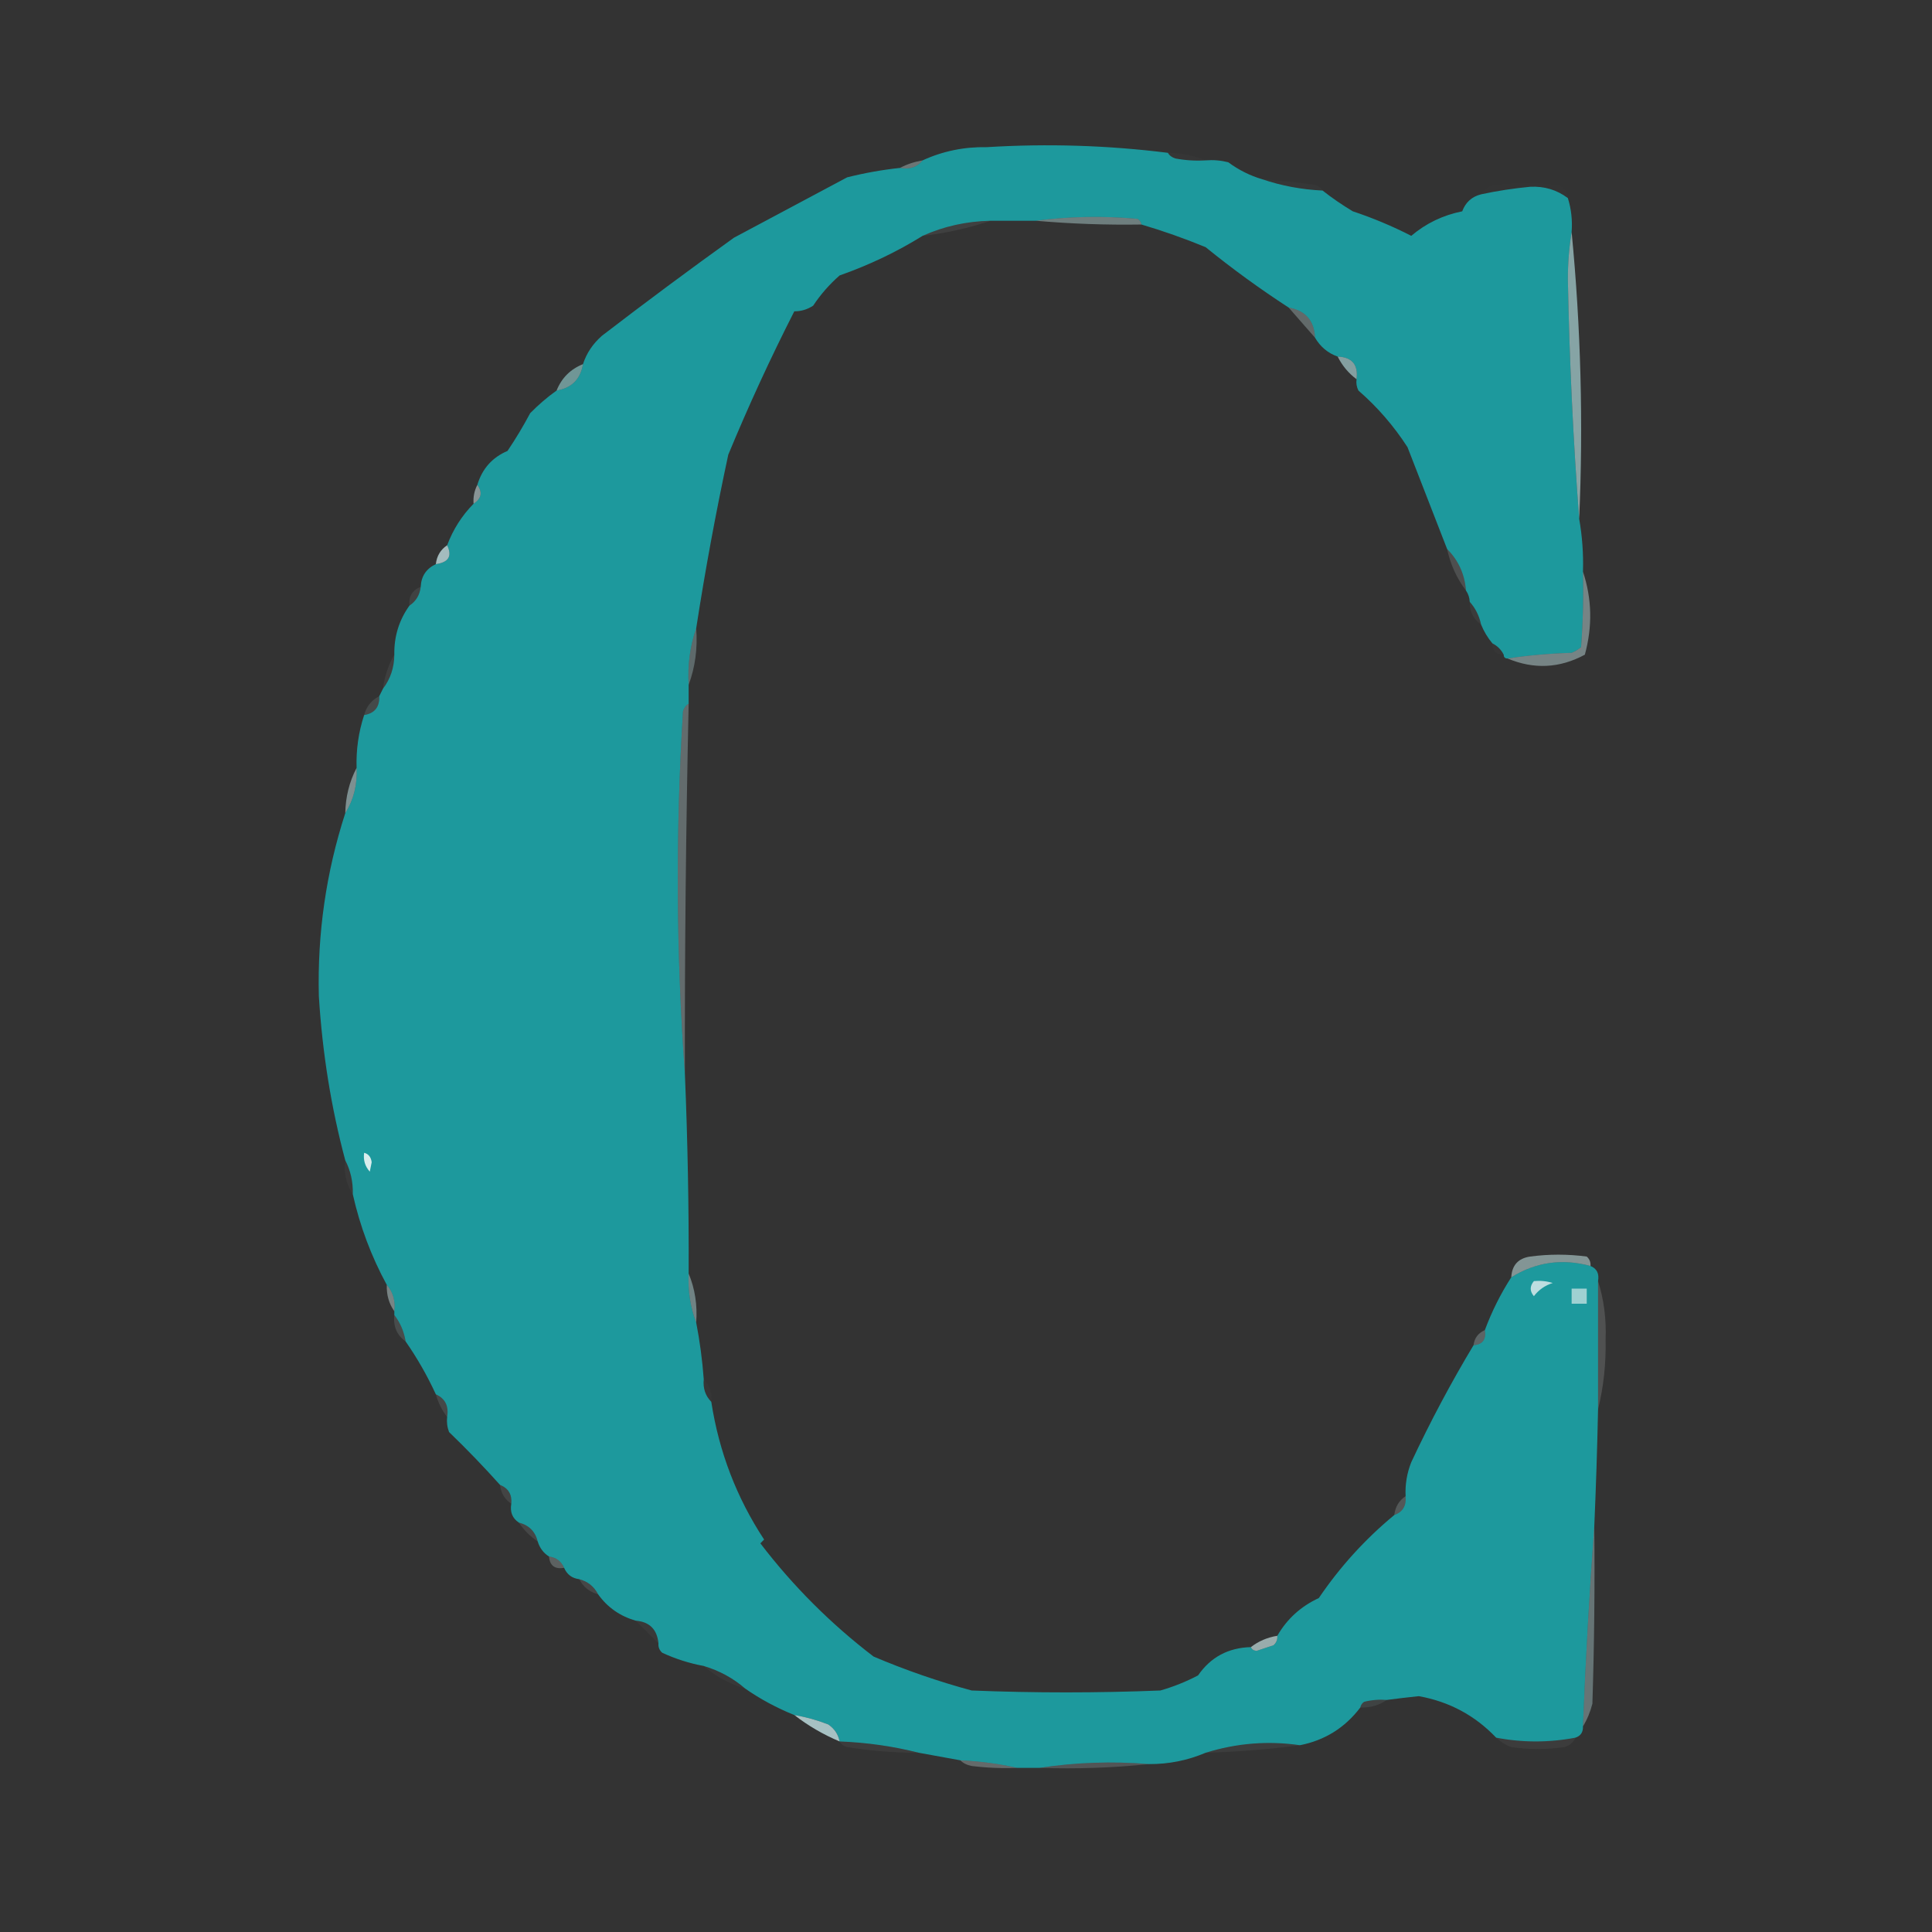 <?xml version="1.0" encoding="UTF-8"?>
<!DOCTYPE svg PUBLIC "-//W3C//DTD SVG 1.1//EN" "http://www.w3.org/Graphics/SVG/1.1/DTD/svg11.dtd">
<svg xmlns="http://www.w3.org/2000/svg" version="1.1" width="512px" height="512px" style="shape-rendering:geometricPrecision; text-rendering:geometricPrecision; image-rendering:optimizeQuality; fill-rule:evenodd; clip-rule:evenodd" xmlns:xlink="http://www.w3.org/1999/xlink">
<rect width="100%" height="100%" fill="#333333" stroke="none"/>
<g><path style="opacity:0.992" fill="#1e9a9e" d="M 309.5,40.5 C 309.918,41.222 310.584,41.722 311.5,42C 314.146,42.497 316.813,42.664 319.5,42.5C 321.527,42.338 323.527,42.505 325.5,43C 328.286,45.06 331.286,46.56 334.5,47.5C 339.57,49.23 344.903,50.23 350.5,50.5C 352.97,52.445 355.637,54.278 358.5,56C 363.863,57.785 369.03,59.952 374,62.5C 377.889,59.196 382.389,57.03 387.5,56C 388.39,53.609 390.057,52.109 392.5,51.5C 396.782,50.577 401.116,49.911 405.5,49.5C 409.256,49.309 412.59,50.309 415.5,52.5C 416.403,55.392 416.736,58.392 416.5,61.5C 415.834,65.486 415.501,69.653 415.5,74C 415.902,95.354 416.902,116.521 418.5,137.5C 419.314,142.119 419.647,146.786 419.5,151.5C 419.666,158.175 419.5,164.842 419,171.5C 418.25,172.126 417.416,172.626 416.5,173C 410.652,173.173 404.985,173.673 399.5,174.5C 398.833,174.5 398.5,174.167 398.5,173.5C 397.833,172.167 396.833,171.167 395.5,170.5C 394.248,168.999 393.248,167.332 392.5,165.5C 392.008,163.181 391.008,161.181 389.5,159.5C 389.443,158.391 389.11,157.391 388.5,156.5C 388.163,152.164 386.496,148.497 383.5,145.5C 380.049,136.58 376.549,127.58 373,118.5C 369.355,112.859 365.022,107.859 360,103.5C 359.517,102.552 359.351,101.552 359.5,100.5C 359.981,96.651 358.314,94.651 354.5,94.5C 351.911,93.581 349.911,91.914 348.5,89.5C 348.292,84.96 345.959,82.293 341.5,81.5C 333.888,76.556 326.555,71.222 319.5,65.5C 313.896,63.192 308.229,61.192 302.5,59.5C 302.389,58.883 302.056,58.383 301.5,58C 292.324,57.176 283.324,57.343 274.5,58.5C 270.5,58.5 266.5,58.5 262.5,58.5C 256.111,58.642 250.111,59.975 244.5,62.5C 237.695,66.733 230.361,70.233 222.5,73C 219.794,75.371 217.461,78.037 215.5,81C 213.975,82.009 212.308,82.509 210.5,82.5C 204.203,94.864 198.369,107.531 193,120.5C 189.714,135.761 186.881,151.094 184.5,166.5C 182.855,171.234 182.189,176.234 182.5,181.5C 182.5,183.167 182.5,184.833 182.5,186.5C 181.778,186.918 181.278,187.584 181,188.5C 179.007,220.663 179.174,252.663 181.5,284.5C 182.237,302.157 182.57,319.824 182.5,337.5C 182.28,342.1 182.946,346.433 184.5,350.5C 185.455,355.42 186.122,360.42 186.5,365.5C 186.259,367.898 186.926,369.898 188.5,371.5C 190.534,384.725 195.201,396.892 202.5,408C 202.167,408.333 201.833,408.667 201.5,409C 210.16,420.326 220.16,430.326 231.5,439C 239.953,442.595 248.619,445.595 257.5,448C 274.167,448.667 290.833,448.667 307.5,448C 310.968,447.013 314.302,445.679 317.5,444C 320.833,439.165 325.5,436.665 331.5,436.5C 331.735,437.097 332.235,437.43 333,437.5C 334.5,437 336,436.5 337.5,436C 338.252,435.329 338.586,434.496 338.5,433.5C 341.075,429.033 344.742,425.7 349.5,423.5C 355.12,415.213 361.787,407.88 369.5,401.5C 371.741,400.7 372.741,399.034 372.5,396.5C 372.351,393.393 372.851,390.393 374,387.5C 379.018,376.791 384.518,366.458 390.5,356.5C 392.912,356.306 393.912,354.973 393.5,352.5C 395.347,347.54 397.68,342.873 400.5,338.5C 407.008,334.451 414.008,333.451 421.5,335.5C 423.176,336.183 423.843,337.517 423.5,339.5C 423.5,350.833 423.5,362.167 423.5,373.5C 423.284,383.838 422.951,394.171 422.5,404.5C 421.208,421.996 420.208,439.663 419.5,457.5C 419.573,459.027 418.906,460.027 417.5,460.5C 410.5,461.833 403.5,461.833 396.5,460.5C 390.888,454.61 384.055,450.943 376,449.5C 373.152,449.798 370.319,450.131 367.5,450.5C 365.473,450.338 363.473,450.505 361.5,451C 360.944,451.383 360.611,451.883 360.5,452.5C 356.423,457.871 351.089,461.204 344.5,462.5C 336.058,461.275 327.725,461.941 319.5,464.5C 314.727,466.533 309.727,467.533 304.5,467.5C 294.682,466.708 285.015,467.041 275.5,468.5C 273.5,468.5 271.5,468.5 269.5,468.5C 264.694,467.407 259.694,466.741 254.5,466.5C 250.833,465.833 247.167,465.167 243.5,464.5C 236.737,462.777 229.737,461.777 222.5,461.5C 222.141,459.629 221.141,458.129 219.5,457C 216.568,455.855 213.568,455.022 210.5,454.5C 205.81,452.604 201.477,450.271 197.5,447.5C 194.322,444.742 190.655,442.742 186.5,441.5C 182.699,440.799 179.032,439.632 175.5,438C 174.748,437.329 174.414,436.496 174.5,435.5C 174.129,431.795 172.129,429.795 168.5,429.5C 164.314,428.303 160.981,425.97 158.5,422.5C 157.415,420.413 155.749,419.08 153.5,418.5C 151.596,418.262 150.262,417.262 149.5,415.5C 148.738,413.738 147.404,412.738 145.5,412.5C 144.026,411.564 143.026,410.23 142.5,408.5C 141.833,405.833 140.167,404.167 137.5,403.5C 135.787,402.365 135.12,400.698 135.5,398.5C 135.727,396.067 134.727,394.401 132.5,393.5C 128.203,388.702 123.703,384.035 119,379.5C 118.51,378.207 118.343,376.873 118.5,375.5C 118.969,372.607 117.969,370.607 115.5,369.5C 113.233,364.576 110.567,359.909 107.5,355.5C 107.065,352.843 106.065,350.509 104.5,348.5C 104.5,348.167 104.5,347.833 104.5,347.5C 104.829,344.772 104.163,342.438 102.5,340.5C 98.385,332.933 95.385,324.933 93.5,316.5C 93.58,313.219 92.913,310.219 91.5,307.5C 87.766,293.558 85.433,279.058 84.5,264C 84.086,247.361 86.419,231.194 91.5,215.5C 93.728,211.924 94.728,207.924 94.5,203.5C 94.352,198.678 95.019,194.012 96.5,189.5C 99.297,189.033 100.631,187.367 100.5,184.5C 100.833,183.833 101.167,183.167 101.5,182.5C 103.472,179.916 104.472,176.916 104.5,173.5C 104.412,168.689 105.746,164.356 108.5,160.5C 110.25,159.341 111.25,157.674 111.5,155.5C 111.622,152.708 112.956,150.708 115.5,149.5C 118.89,149.039 119.89,147.373 118.5,144.5C 120.067,140.317 122.401,136.65 125.5,133.5C 127.597,132.121 127.93,130.455 126.5,128.5C 127.783,124.22 130.45,121.22 134.5,119.5C 136.689,116.245 138.689,112.912 140.5,109.5C 142.71,107.247 145.043,105.247 147.5,103.5C 151.5,102.833 153.833,100.5 154.5,96.5C 155.414,93.644 157.081,91.144 159.5,89C 171.009,80.157 182.675,71.49 194.5,63C 204.5,57.667 214.5,52.333 224.5,47C 229.111,45.84 233.777,45.007 238.5,44.5C 241.082,44.975 243.082,44.308 244.5,42.5C 249.84,40.053 255.507,38.886 261.5,39C 277.61,38.011 293.61,38.511 309.5,40.5 Z"/></g>
<g><path style="opacity:0.02" fill="#e3edf4" d="M 309.5,40.5 C 313.078,40.549 316.411,41.215 319.5,42.5C 316.813,42.664 314.146,42.497 311.5,42C 310.584,41.722 309.918,41.222 309.5,40.5 Z"/></g>
<g><path style="opacity:0.357" fill="#d4ebeb" d="M 244.5,42.5 C 243.082,44.308 241.082,44.975 238.5,44.5C 240.302,43.542 242.302,42.875 244.5,42.5 Z"/></g>
<g><path style="opacity:0.007" fill="#eaf6f6" d="M 415.5,52.5 C 412.59,50.309 409.256,49.309 405.5,49.5C 401.116,49.911 396.782,50.577 392.5,51.5C 393.347,50.034 394.68,49.2 396.5,49C 401.833,48.333 407.167,48.333 412.5,49C 414.426,49.422 415.426,50.589 415.5,52.5 Z"/></g>
<g><path style="opacity:0.02" fill="#f4fcfc" d="M 334.5,47.5 C 339.177,47.834 343.844,48.334 348.5,49C 349.416,49.278 350.082,49.778 350.5,50.5C 344.903,50.23 339.57,49.23 334.5,47.5 Z"/></g>
<g><path style="opacity:0.442" fill="#baddde" d="M 274.5,58.5 C 283.324,57.343 292.324,57.176 301.5,58C 302.056,58.383 302.389,58.883 302.5,59.5C 293.143,59.65 283.809,59.317 274.5,58.5 Z"/></g>
<g><path style="opacity:0.071" fill="#e4f0f3" d="M 262.5,58.5 C 256.751,60.452 250.751,61.785 244.5,62.5C 250.111,59.975 256.111,58.642 262.5,58.5 Z"/></g>
<g><path style="opacity:0.314" fill="#c9e2e4" d="M 341.5,81.5 C 345.959,82.293 348.292,84.96 348.5,89.5C 346.196,86.859 343.862,84.192 341.5,81.5 Z"/></g>
<g><path style="opacity:0.659" fill="#afd8d9" d="M 354.5,94.5 C 358.314,94.651 359.981,96.651 359.5,100.5C 357.367,98.909 355.701,96.909 354.5,94.5 Z"/></g>
<g><path style="opacity:0.698" fill="#abd6d7" d="M 416.5,61.5 C 418.944,86.815 419.611,112.148 418.5,137.5C 416.902,116.521 415.902,95.354 415.5,74C 415.501,69.653 415.834,65.486 416.5,61.5 Z"/></g>
<g><path style="opacity:0.628" fill="#94d0d1" d="M 154.5,96.5 C 153.833,100.5 151.5,102.833 147.5,103.5C 148.833,100.167 151.167,97.833 154.5,96.5 Z"/></g>
<g><path style="opacity:0.533" fill="#d2e9ea" d="M 126.5,128.5 C 127.93,130.455 127.597,132.121 125.5,133.5C 125.366,131.708 125.699,130.042 126.5,128.5 Z"/></g>
<g><path style="opacity:0.794" fill="#c2e0e2" d="M 118.5,144.5 C 119.89,147.373 118.89,149.039 115.5,149.5C 115.75,147.326 116.75,145.659 118.5,144.5 Z"/></g>
<g><path style="opacity:0.151" fill="#e6f2f2" d="M 383.5,145.5 C 386.496,148.497 388.163,152.164 388.5,156.5C 386.049,153.26 384.382,149.593 383.5,145.5 Z"/></g>
<g><path style="opacity:0.09" fill="#cae3e4" d="M 111.5,155.5 C 111.25,157.674 110.25,159.341 108.5,160.5C 108.273,158.067 109.273,156.401 111.5,155.5 Z"/></g>
<g><path style="opacity:0.051" fill="#e5f6f6" d="M 389.5,159.5 C 391.008,161.181 392.008,163.181 392.5,165.5C 390.461,164.089 389.461,162.089 389.5,159.5 Z"/></g>
<g><path style="opacity:0.33" fill="#b7dcdd" d="M 184.5,166.5 C 184.904,171.783 184.238,176.783 182.5,181.5C 182.189,176.234 182.855,171.234 184.5,166.5 Z"/></g>
<g><path style="opacity:0.471" fill="#c1e0e1" d="M 419.5,151.5 C 421.887,158.662 422.054,165.995 420,173.5C 413.319,177.106 406.486,177.44 399.5,174.5C 404.985,173.673 410.652,173.173 416.5,173C 417.416,172.626 418.25,172.126 419,171.5C 419.5,164.842 419.666,158.175 419.5,151.5 Z"/></g>
<g><path style="opacity:0.02" fill="#f6f8f8" d="M 395.5,170.5 C 396.833,171.167 397.833,172.167 398.5,173.5C 396.5,173.5 395.5,172.5 395.5,170.5 Z"/></g>
<g><path style="opacity:0.071" fill="#d7ecec" d="M 104.5,173.5 C 104.472,176.916 103.472,179.916 101.5,182.5C 101.928,179.215 102.928,176.215 104.5,173.5 Z"/></g>
<g><path style="opacity:0.124" fill="#bae1e1" d="M 100.5,184.5 C 100.631,187.367 99.297,189.033 96.5,189.5C 97.08,187.251 98.413,185.585 100.5,184.5 Z"/></g>
<g><path style="opacity:0.33" fill="#c6e2e3" d="M 182.5,186.5 C 181.78,219.162 181.447,251.828 181.5,284.5C 179.174,252.663 179.007,220.663 181,188.5C 181.278,187.584 181.778,186.918 182.5,186.5 Z"/></g>
<g><path style="opacity:0.545" fill="#bbdedf" d="M 94.5,203.5 C 94.728,207.924 93.728,211.924 91.5,215.5C 91.584,211.163 92.584,207.163 94.5,203.5 Z"/></g>
<g><path style="opacity:1" fill="#d9eded" d="M 96.5,305.5 C 97.649,305.791 98.316,306.624 98.5,308C 98.333,308.833 98.167,309.667 98,310.5C 96.731,309.095 96.231,307.429 96.5,305.5 Z"/></g>
<g><path style="opacity:0.037" fill="#e2e9e9" d="M 91.5,307.5 C 92.913,310.219 93.58,313.219 93.5,316.5C 91.734,313.877 91.068,310.877 91.5,307.5 Z"/></g>
<g><path style="opacity:0.56" fill="#c2e2e3" d="M 421.5,335.5 C 414.008,333.451 407.008,334.451 400.5,338.5C 400.682,335.297 402.348,333.464 405.5,333C 410.5,332.333 415.5,332.333 420.5,333C 421.252,333.671 421.586,334.504 421.5,335.5 Z"/></g>
<g><path style="opacity:1" fill="#bddee0" d="M 406.5,339.5 C 408.199,339.34 409.866,339.506 411.5,340C 409.436,340.653 407.769,341.82 406.5,343.5C 405.374,342.192 405.374,340.858 406.5,339.5 Z"/></g>
<g><path style="opacity:0.461" fill="#cae3e5" d="M 102.5,340.5 C 104.163,342.438 104.829,344.772 104.5,347.5C 103.076,345.485 102.41,343.152 102.5,340.5 Z"/></g>
<g><path style="opacity:1" fill="#9fd1d2" d="M 416.5,341.5 C 417.833,341.5 419.167,341.5 420.5,341.5C 420.5,342.833 420.5,344.167 420.5,345.5C 419.167,345.5 417.833,345.5 416.5,345.5C 416.5,344.167 416.5,342.833 416.5,341.5 Z"/></g>
<g><path style="opacity:0.159" fill="#e8f4f4" d="M 423.5,339.5 C 425.052,344.401 425.719,349.568 425.5,355C 425.63,361.399 424.963,367.566 423.5,373.5C 423.5,362.167 423.5,350.833 423.5,339.5 Z"/></g>
<g><path style="opacity:0.49" fill="#b0d7d9" d="M 182.5,337.5 C 184.177,341.545 184.844,345.878 184.5,350.5C 182.946,346.433 182.28,342.1 182.5,337.5 Z"/></g>
<g><path style="opacity:0.137" fill="#d2eced" d="M 104.5,348.5 C 106.065,350.509 107.065,352.843 107.5,355.5C 105.166,353.824 104.166,351.491 104.5,348.5 Z"/></g>
<g><path style="opacity:0.29" fill="#c4dfe1" d="M 393.5,352.5 C 393.912,354.973 392.912,356.306 390.5,356.5C 390.738,354.596 391.738,353.262 393.5,352.5 Z"/></g>
<g><path style="opacity:0.02" fill="#c8d3d3" d="M 186.5,365.5 C 188.074,367.102 188.741,369.102 188.5,371.5C 186.926,369.898 186.259,367.898 186.5,365.5 Z"/></g>
<g><path style="opacity:0.112" fill="#def2f2" d="M 115.5,369.5 C 117.969,370.607 118.969,372.607 118.5,375.5C 117.13,373.75 116.13,371.75 115.5,369.5 Z"/></g>
<g><path style="opacity:0.094" fill="#e1ecee" d="M 132.5,393.5 C 134.727,394.401 135.727,396.067 135.5,398.5C 133.75,397.341 132.75,395.674 132.5,393.5 Z"/></g>
<g><path style="opacity:0.213" fill="#cbe4e5" d="M 372.5,396.5 C 372.741,399.034 371.741,400.7 369.5,401.5C 369.75,399.326 370.75,397.659 372.5,396.5 Z"/></g>
<g><path style="opacity:0.102" fill="#e9f6f6" d="M 137.5,403.5 C 140.167,404.167 141.833,405.833 142.5,408.5C 140.5,407.167 138.833,405.5 137.5,403.5 Z"/></g>
<g><path style="opacity:0.264" fill="#cfe2e2" d="M 145.5,412.5 C 147.404,412.738 148.738,413.738 149.5,415.5C 147.027,415.912 145.694,414.912 145.5,412.5 Z"/></g>
<g><path style="opacity:0.106" fill="#e2eded" d="M 153.5,418.5 C 155.749,419.08 157.415,420.413 158.5,422.5C 156.251,421.92 154.585,420.587 153.5,418.5 Z"/></g>
<g><path style="opacity:0.031" fill="#f8fcfc" d="M 168.5,429.5 C 172.129,429.795 174.129,431.795 174.5,435.5C 172.5,433.5 170.5,431.5 168.5,429.5 Z"/></g>
<g><path style="opacity:0.685" fill="#c8e3e4" d="M 338.5,433.5 C 338.586,434.496 338.252,435.329 337.5,436C 336,436.5 334.5,437 333,437.5C 332.235,437.43 331.735,437.097 331.5,436.5C 333.509,434.935 335.843,433.935 338.5,433.5 Z"/></g>
<g><path style="opacity:0.385" fill="#badcdf" d="M 422.5,404.5 C 422.667,420.17 422.5,435.837 422,451.5C 421.434,453.723 420.6,455.723 419.5,457.5C 420.208,439.663 421.208,421.996 422.5,404.5 Z"/></g>
<g><path style="opacity:0.035" fill="#dff1f1" d="M 186.5,441.5 C 190.655,442.742 194.322,444.742 197.5,447.5C 193.345,446.258 189.678,444.258 186.5,441.5 Z"/></g>
<g><path style="opacity:0.092" fill="#c1e5e5" d="M 367.5,450.5 C 365.485,451.924 363.152,452.59 360.5,452.5C 360.611,451.883 360.944,451.383 361.5,451C 363.473,450.505 365.473,450.338 367.5,450.5 Z"/></g>
<g><path style="opacity:0.835" fill="#bedde0" d="M 210.5,454.5 C 213.568,455.022 216.568,455.855 219.5,457C 221.141,458.129 222.141,459.629 222.5,461.5C 218.136,459.656 214.136,457.323 210.5,454.5 Z"/></g>
<g><path style="opacity:0.051" fill="#ebf9f9" d="M 396.5,460.5 C 403.5,461.833 410.5,461.833 417.5,460.5C 416.942,461.79 415.942,462.623 414.5,463C 409.833,463.667 405.167,463.667 400.5,463C 398.934,462.392 397.6,461.558 396.5,460.5 Z"/></g>
<g><path style="opacity:0.05" fill="#e7f3f3" d="M 344.5,462.5 C 336.205,463.607 327.872,464.273 319.5,464.5C 327.725,461.941 336.058,461.275 344.5,462.5 Z"/></g>
<g><path style="opacity:0.051" fill="#f6fbfb" d="M 222.5,461.5 C 229.737,461.777 236.737,462.777 243.5,464.5C 237.129,464.512 230.796,464.012 224.5,463C 223.584,462.722 222.918,462.222 222.5,461.5 Z"/></g>
<g><path style="opacity:0.293" fill="#dbeeef" d="M 254.5,466.5 C 259.694,466.741 264.694,467.407 269.5,468.5C 265.486,468.666 261.486,468.499 257.5,468C 256.263,467.768 255.263,467.268 254.5,466.5 Z"/></g>
<g><path style="opacity:0.184" fill="#ddeeef" d="M 304.5,467.5 C 295.014,468.494 285.348,468.827 275.5,468.5C 285.015,467.041 294.682,466.708 304.5,467.5 Z"/></g>
</svg>
